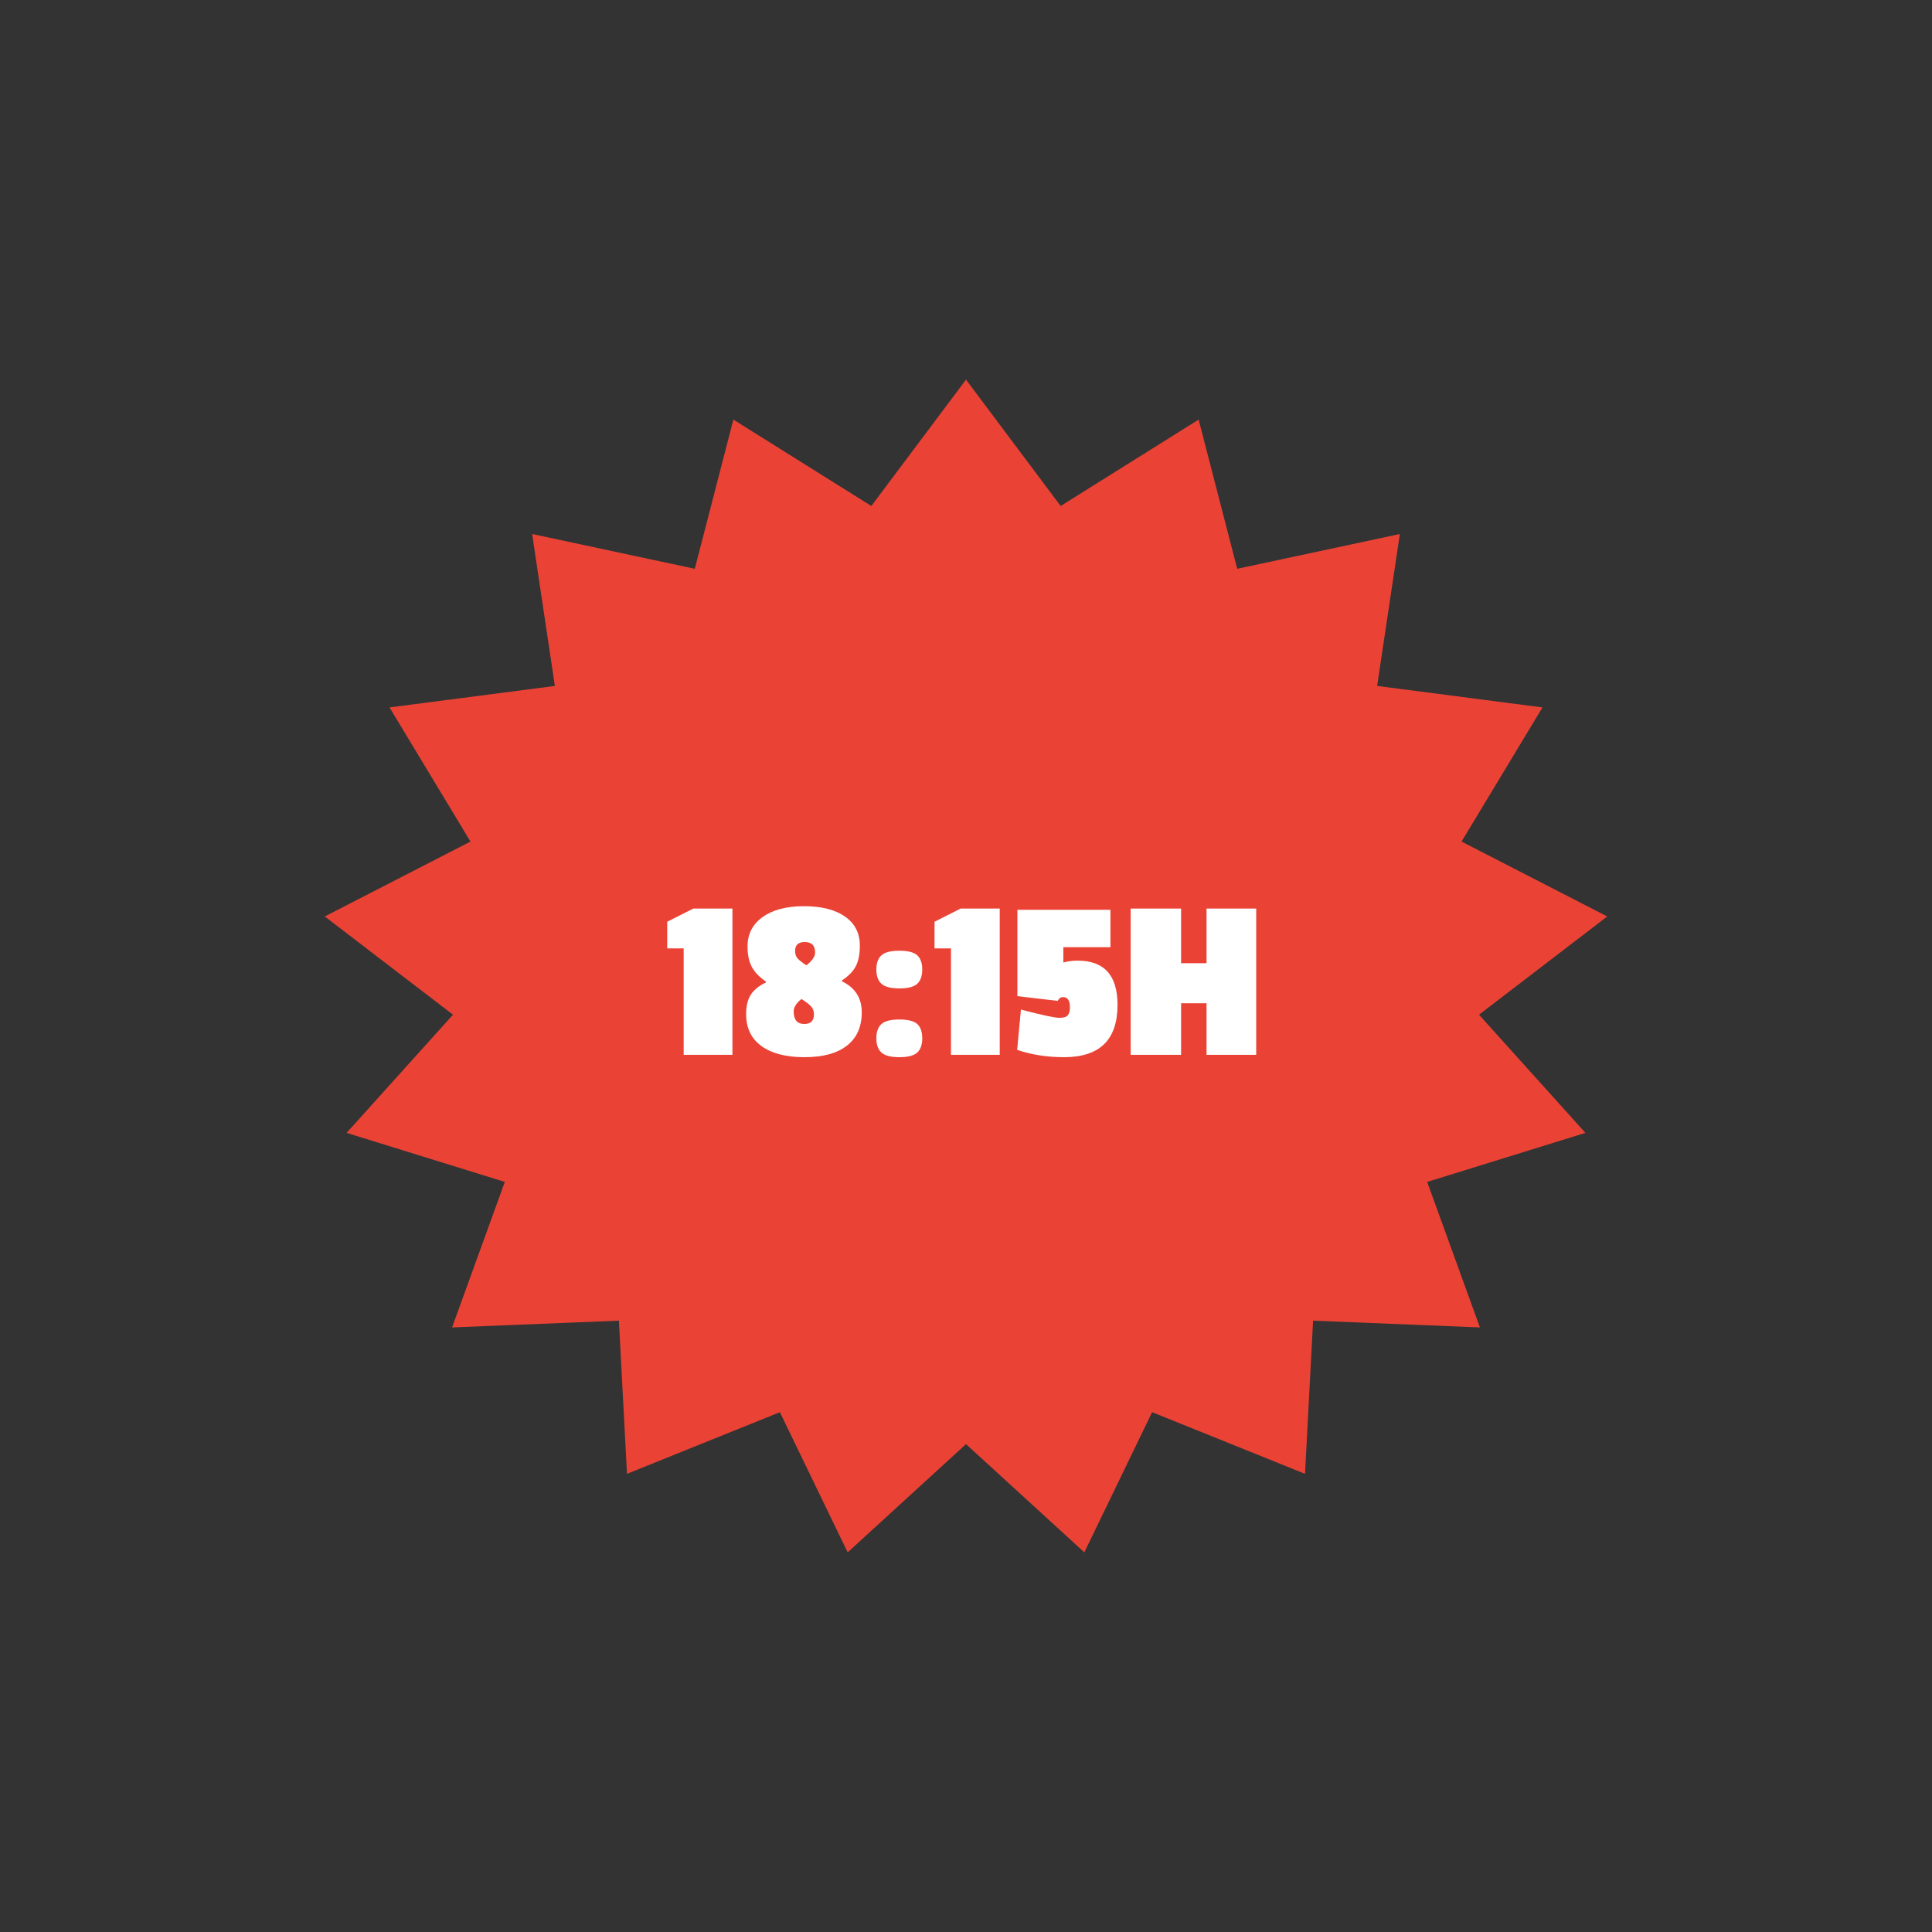 <?xml version="1.0" encoding="UTF-8"?> <svg xmlns="http://www.w3.org/2000/svg" xmlns:xlink="http://www.w3.org/1999/xlink" width="800" zoomAndPan="magnify" viewBox="0 0 600 600" height="800" preserveAspectRatio="xMidYMid meet" version="1.0"><rect x="0" y="0" width="600" height="600" fill="#333333" stroke="none"/><defs><g></g><clipPath id="20f5372a86"><path d="M 100.855 117.906 L 499.184 117.906 L 499.184 482.094 L 100.855 482.094 Z M 100.855 117.906 " clip-rule="nonzero"></path></clipPath><clipPath id="37cc97e32b"><path d="M 300 117.906 L 329.398 157.141 L 372.246 130.309 L 384.227 176.645 L 434.738 165.84 L 427.684 213.023 L 479.031 219.699 L 453.891 261.355 L 499.145 284.617 L 459.316 315.121 L 492.363 351.824 L 443.223 367.055 L 459.602 412.242 L 407.789 410.141 L 405.285 457.711 L 357.797 438.566 L 336.75 482.094 L 300 448.488 L 263.25 482.094 L 242.203 438.566 L 194.715 457.711 L 192.211 410.141 L 140.398 412.242 L 156.773 367.055 L 107.637 351.824 L 140.684 315.121 L 100.855 284.617 L 146.109 261.355 L 120.969 219.699 L 172.316 213.023 L 165.262 165.84 L 215.773 176.645 L 227.754 130.309 L 270.602 157.141 Z M 300 117.906 " clip-rule="nonzero"></path></clipPath></defs><g clip-path="url(#20f5372a86)"><g clip-path="url(#37cc97e32b)"><path fill="#ea4336" d="M 100.855 117.906 L 499.184 117.906 L 499.184 482.094 L 100.855 482.094 Z M 100.855 117.906 " fill-opacity="1" fill-rule="nonzero"></path></g></g><g fill="#ffffff" fill-opacity="1"><g transform="translate(206.918, 327.585)"><g><path d="M 20.547 0 L 5.406 0 L 5.406 -33.062 L 0.297 -33.062 L 0.297 -41.328 L 8.406 -45.422 L 20.547 -45.422 Z M 20.547 0 "></path></g></g></g><g fill="#ffffff" fill-opacity="1"><g transform="translate(230.688, 327.585)"><g><path d="M 1.469 -33.641 C 1.469 -37.492 3.023 -40.539 6.141 -42.781 C 9.266 -45.031 13.547 -46.156 18.984 -46.156 C 24.422 -46.156 28.672 -45.082 31.734 -42.938 C 34.805 -40.789 36.344 -37.789 36.344 -33.938 C 36.344 -31.258 35.926 -29.125 35.094 -27.531 C 34.27 -25.945 32.836 -24.473 30.797 -23.109 L 30.797 -22.812 C 34.891 -20.863 36.938 -17.645 36.938 -13.156 C 36.938 -8.676 35.398 -5.238 32.328 -2.844 C 29.254 -0.457 24.863 0.734 19.156 0.734 C 13.457 0.734 9.008 -0.41 5.812 -2.703 C 2.625 -4.992 1.031 -8.312 1.031 -12.656 C 1.031 -15.188 1.523 -17.207 2.516 -18.719 C 3.516 -20.227 5.066 -21.473 7.172 -22.453 L 7.172 -22.75 C 5.172 -24.113 3.719 -25.625 2.812 -27.281 C 1.914 -28.938 1.469 -31.055 1.469 -33.641 Z M 19.094 -9.578 C 21.094 -9.578 22.094 -10.578 22.094 -12.578 C 22.094 -13.555 21.797 -14.375 21.203 -15.031 C 20.617 -15.688 19.625 -16.453 18.219 -17.328 C 16.602 -16.066 15.797 -14.773 15.797 -13.453 C 15.797 -10.867 16.895 -9.578 19.094 -9.578 Z M 19.234 -35.031 C 17.234 -35.031 16.234 -34.102 16.234 -32.25 C 16.234 -31.281 16.5 -30.5 17.031 -29.906 C 17.57 -29.32 18.477 -28.617 19.75 -27.797 C 21.551 -29.211 22.453 -30.531 22.453 -31.75 C 22.453 -33.938 21.379 -35.031 19.234 -35.031 Z M 19.234 -35.031 "></path></g></g></g><g fill="#ffffff" fill-opacity="1"><g transform="translate(268.646, 327.585)"><g><path d="M 10.672 0.734 C 8.047 0.734 6.195 0.258 5.125 -0.688 C 4.051 -1.645 3.516 -3.125 3.516 -5.125 C 3.516 -7.125 4.035 -8.598 5.078 -9.547 C 6.129 -10.492 7.992 -10.969 10.672 -10.969 C 13.359 -10.969 15.211 -10.492 16.234 -9.547 C 17.254 -8.598 17.766 -7.125 17.766 -5.125 C 17.766 -3.125 17.238 -1.645 16.188 -0.688 C 15.145 0.258 13.305 0.734 10.672 0.734 Z M 10.672 -20.625 C 8.047 -20.625 6.195 -21.098 5.125 -22.047 C 4.051 -23.004 3.516 -24.477 3.516 -26.469 C 3.516 -28.469 4.035 -29.941 5.078 -30.891 C 6.129 -31.848 7.992 -32.328 10.672 -32.328 C 13.359 -32.328 15.211 -31.848 16.234 -30.891 C 17.254 -29.941 17.766 -28.469 17.766 -26.469 C 17.766 -24.477 17.238 -23.004 16.188 -22.047 C 15.145 -21.098 13.305 -20.625 10.672 -20.625 Z M 10.672 -20.625 "></path></g></g></g><g fill="#ffffff" fill-opacity="1"><g transform="translate(289.929, 327.585)"><g><path d="M 20.547 0 L 5.406 0 L 5.406 -33.062 L 0.297 -33.062 L 0.297 -41.328 L 8.406 -45.422 L 20.547 -45.422 Z M 20.547 0 "></path></g></g></g><g fill="#ffffff" fill-opacity="1"><g transform="translate(313.699, 327.585)"><g><path d="M 33.359 -15.5 C 33.359 -4.676 27.82 0.734 16.75 0.734 C 11.531 0.734 6.676 -0.02 2.188 -1.531 L 3.359 -14.047 C 9.941 -12.336 13.906 -11.484 15.25 -11.484 C 16.594 -11.484 17.484 -11.75 17.922 -12.281 C 18.359 -12.82 18.578 -13.656 18.578 -14.781 C 18.578 -16.875 17.867 -17.922 16.453 -17.922 C 15.723 -17.922 15.164 -17.531 14.781 -16.75 L 2.266 -18.219 L 2.266 -45.047 L 31.156 -45.047 L 31.156 -33.422 L 16.531 -33.422 L 16.531 -28.672 C 17.844 -29.055 19.328 -29.25 20.984 -29.25 C 29.234 -29.25 33.359 -24.664 33.359 -15.5 Z M 33.359 -15.5 "></path></g></g></g><g fill="#ffffff" fill-opacity="1"><g transform="translate(348.22, 327.585)"><g><path d="M 41.906 0 L 26.484 0 L 26.484 -16.016 L 18.578 -16.016 L 18.578 0 L 2.922 0 L 2.922 -45.422 L 18.578 -45.422 L 18.578 -28.453 L 26.484 -28.453 L 26.484 -45.422 L 41.906 -45.422 Z M 41.906 0 "></path></g></g></g></svg> 